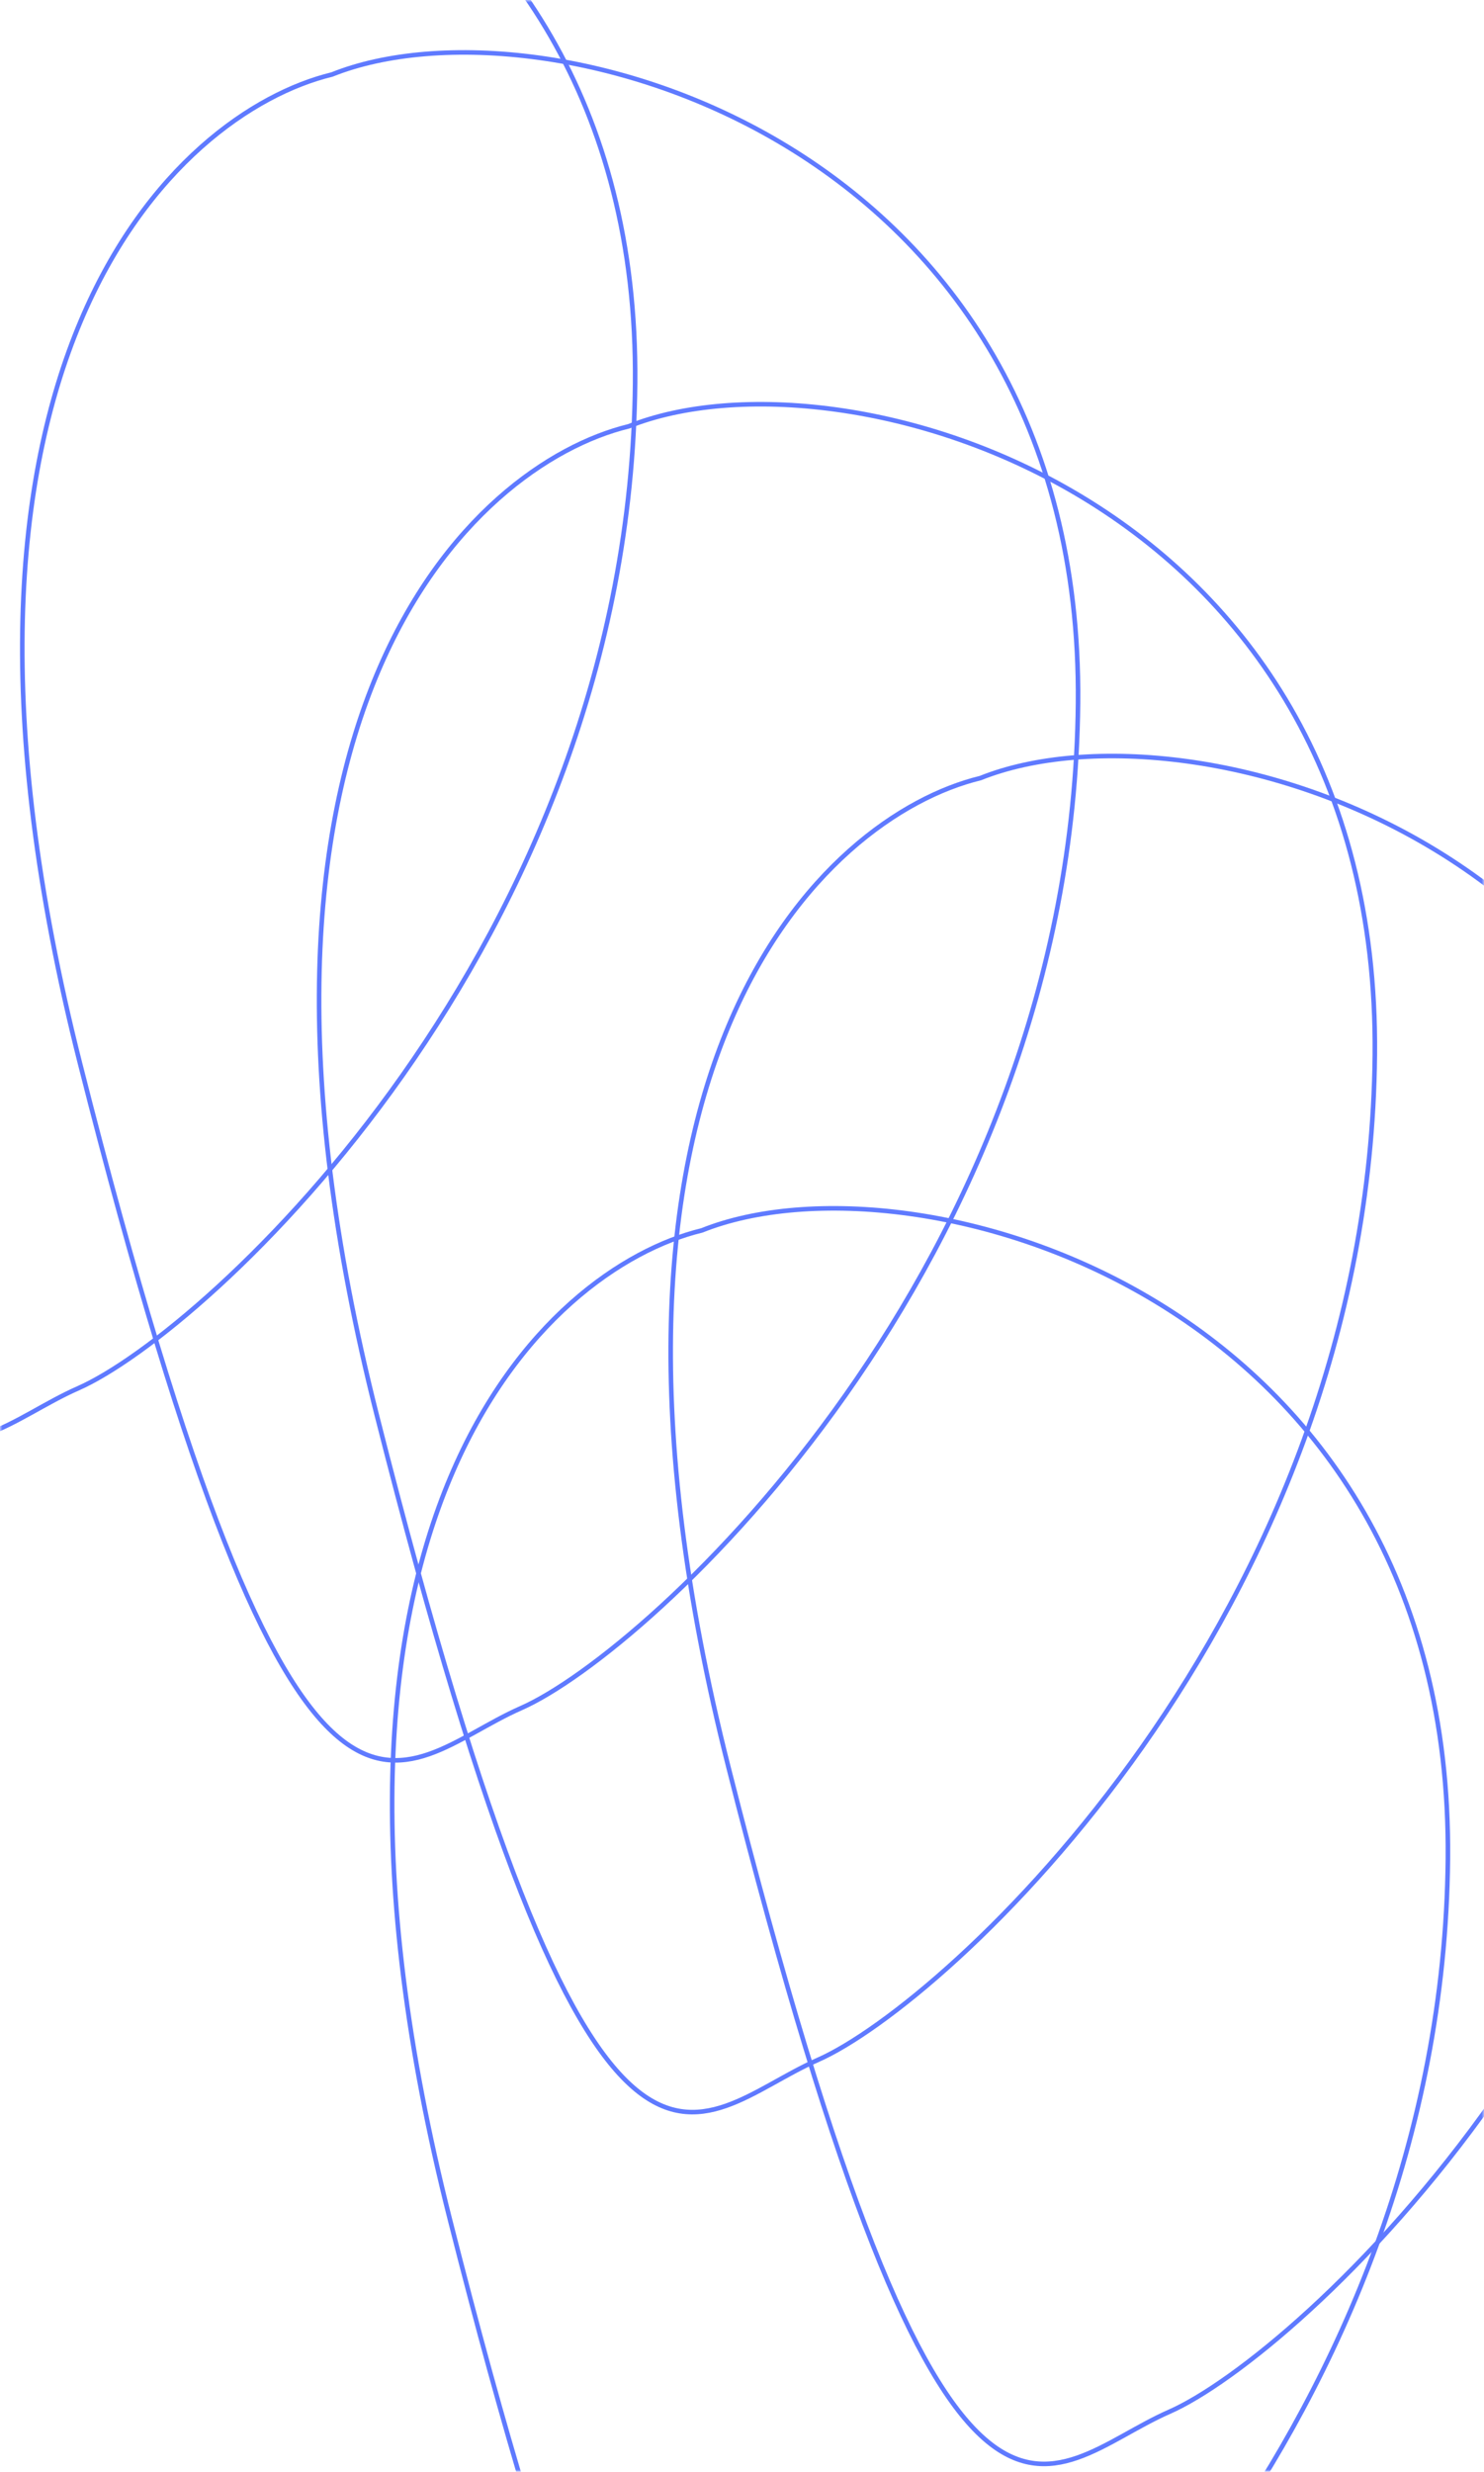 <svg width="325" height="541" viewBox="0 0 325 541" fill="none" xmlns="http://www.w3.org/2000/svg">
  <mask id="mask0_660_245" style="mask-type:alpha" maskUnits="userSpaceOnUse" x="0" y="0" width="325" height="541">
    <rect y="541" width="541" height="325" transform="rotate(-90 0 541)" fill="white"/>
  </mask>
  <g mask="url(#mask0_660_245)">
    <rect width="325" height="541"/>
    <path d="M-79.466 162.797C-118.201 9.813 -58.825 -45.273 -24.295 -53.693C22.366 -72.388 140.258 -38.945 139.09 83.894C137.923 206.732 45.181 291.539 17.093 303.876C-10.996 316.213 -31.048 354.027 -79.466 162.797Z" stroke="#5F7AFF"/>
    <path d="M17.534 232.797C-21.201 79.813 38.175 24.727 72.705 16.307C119.366 -2.389 237.258 31.055 236.09 153.894C234.923 276.732 142.181 361.539 114.093 373.876C86.004 386.213 65.952 424.027 17.534 232.797Z" stroke="#5F7AFF"/>
    <path d="M82.534 309.797C43.799 156.813 103.175 101.727 137.705 93.307C184.366 74.612 302.258 108.055 301.09 230.894C299.923 353.732 207.181 438.539 179.093 450.876C151.004 463.213 130.952 501.027 82.534 309.797Z" stroke="#5F7AFF"/>
    <path d="M159.533 386.797C120.799 233.813 180.175 178.727 214.705 170.307C261.366 151.611 379.258 185.055 378.09 307.894C376.923 430.732 284.181 515.539 256.093 527.876C228.004 540.213 207.952 578.027 159.533 386.797Z" stroke="#5F7AFF"/>
    <path d="M98.534 485.797C59.799 332.813 119.175 277.727 153.705 269.307C200.366 250.612 318.258 284.056 317.09 406.894C315.923 529.732 223.181 614.54 195.093 626.876C167.004 639.213 146.952 677.027 98.534 485.797Z" stroke="#5F7AFF"/>
  </g>
</svg>
